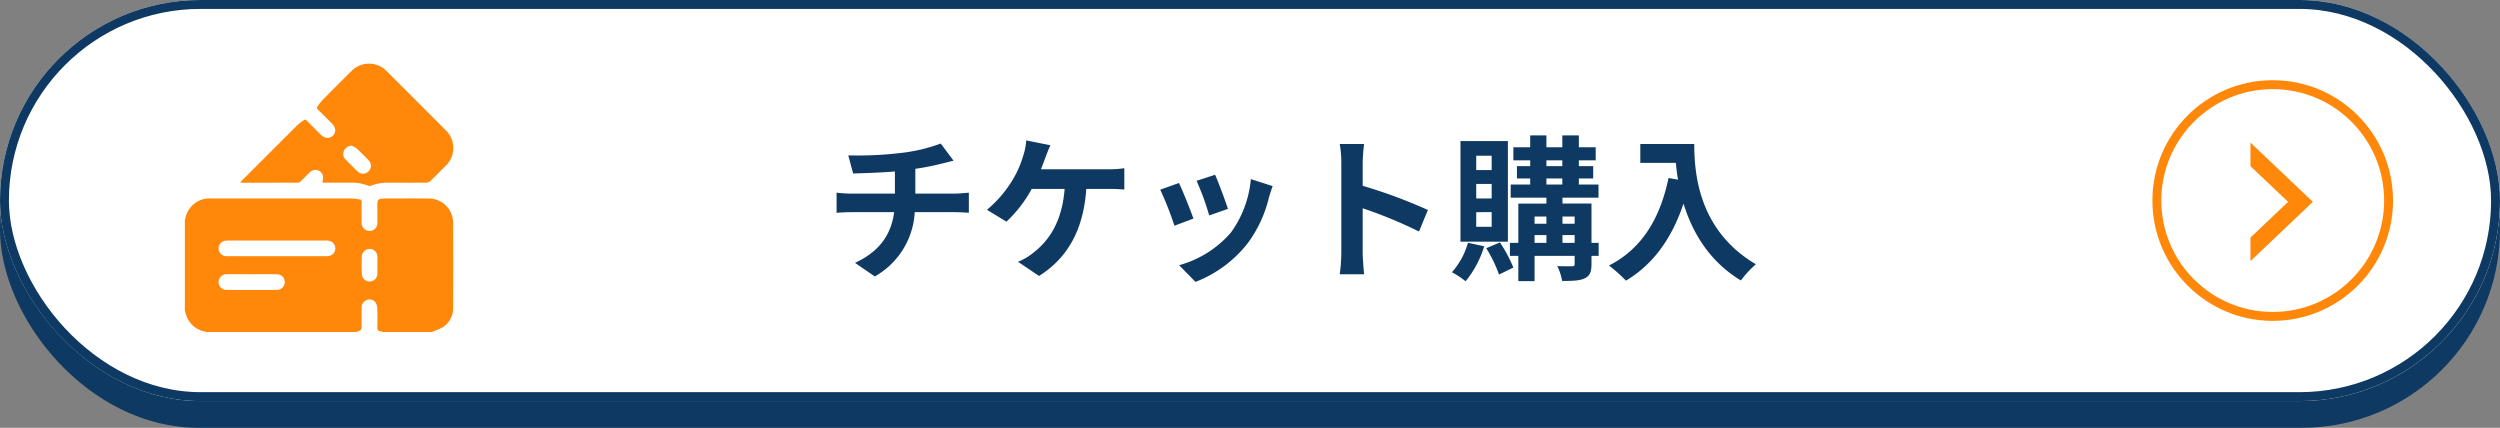 <svg id="组件_32_2" data-name="组件 32 – 2" xmlns="http://www.w3.org/2000/svg" width="561" height="96" viewBox="0 0 561 96">
  <rect x="0" y="0" width="561" height="96" fill="#808080" stroke="none"/>
  <rect id="矩形_25130" data-name="矩形 25130" width="561" height="89" rx="44.5" transform="translate(0 7)" fill="#0e3962"/>
  <g id="矩形_25131" data-name="矩形 25131" fill="#fff" stroke="#0e3962" stroke-width="2">
    <rect width="561" height="90" rx="45" stroke="none"/>
    <rect x="1" y="1" width="559" height="88" rx="44" fill="none"/>
  </g>
  <path id="路径_39800" data-name="路径 39800" d="M-99.645-25.13l1.085,4.06c2.345-.07,6.02-.175,9.38-.455v4.97h-9.87a30.468,30.468,0,0,1-3.22-.21v4.515c.91-.07,2.2-.14,3.29-.14h9.625C-90.02-7.21-92.82-3.465-98.14-1.015l4.445,3.045a17.637,17.637,0,0,0,8.96-14.42h9.065c.945,0,2.135.07,3.08.14v-4.515c-.77.07-2.415.21-3.185.21H-84.6V-22.12a56.5,56.5,0,0,0,5.88-1.155c.6-.14,1.5-.385,2.695-.665l-2.87-3.85a37.936,37.936,0,0,1-8.82,2.1A82.594,82.594,0,0,1-99.645-25.13Zm45.36-2.275L-59.71-28.49a13.767,13.767,0,0,1-.735,3.6,22,22,0,0,1-2.03,4.76,26.8,26.8,0,0,1-6.055,7.21l4.375,2.66a28.816,28.816,0,0,0,5.67-7.35H-51.1c-.56,7.315-3.465,11.62-7.14,14.42A12.589,12.589,0,0,1-61.565-1.26l4.725,3.185c6.335-3.99,9.975-10.255,10.6-19.53h4.9a36.178,36.178,0,0,1,3.64.14V-22.26a22.95,22.95,0,0,1-3.64.245H-56.42c.385-.91.7-1.82.98-2.555S-54.705-26.53-54.285-27.4Zm36.96,6.615-4.165,1.365a58.3,58.3,0,0,1,2.835,7.77l4.2-1.47C-14.945-14.735-16.66-19.285-17.325-20.79ZM-4.41-18.235l-4.9-1.575a23.938,23.938,0,0,1-4.48,12A23.55,23.55,0,0,1-25.41-.49l3.675,3.745A27.332,27.332,0,0,0-10.01-5.425,28.221,28.221,0,0,0-5.25-15.68C-5.04-16.38-4.83-17.115-4.41-18.235Zm-21.035-.7-4.2,1.5A70.695,70.695,0,0,1-26.46-9.345l4.27-1.61C-22.89-12.915-24.57-17.15-25.445-18.935ZM10.99-3.36a38.442,38.442,0,0,1-.35,4.9H16.1c-.14-1.435-.315-3.885-.315-4.9v-9.905A101.093,101.093,0,0,1,28.42-8.05l2-4.83a114.312,114.312,0,0,0-14.63-5.425v-5.18a38.053,38.053,0,0,1,.315-4.2H10.64a24.3,24.3,0,0,1,.35,4.2ZM44.73-21.84H41.265v-3.22H44.73Zm0,6.37H41.265v-3.255H44.73Zm0,6.37H41.265v-3.29H44.73Zm3.64-19.25H37.73V-5.775H48.37ZM39.41-5.53a16.6,16.6,0,0,1-3.6,6.615,21.31,21.31,0,0,1,3.08,2.03,23.17,23.17,0,0,0,4.165-7.84Zm4.1,1.225a30.329,30.329,0,0,1,2.87,5.915L49.6.035A31.93,31.93,0,0,0,46.585-5.6ZM60.62-5.5v-1.75h2.73V-5.5Zm-6.265-1.75h2.66V-5.5h-2.66Zm2.66-4.165V-9.8h-2.66v-1.61Zm6.335,0V-9.8H60.62v-1.61Zm-6.335-8.54h3.57v1.365h-3.57Zm0-4.06h3.57v1.3h-3.57ZM68.74-5.5H67.13v-8.82H60.62v-1.33h8.085v-2.94h-4.41V-19.95h3.22v-2.765h-3.22v-1.3h3.78v-2.94h-3.78v-2.66h-3.71v2.66h-3.57v-2.66h-3.64v2.66H49.6v2.94h3.78v1.3H50.4v2.765h2.975v1.365H49v2.94h8.015v1.33h-6.3V-5.5h-1.89V-2.59h1.89V3.08h3.64V-2.59H63.35V-.77c0,.385-.14.525-.6.525-.42,0-1.925,0-3.29-.035A12.756,12.756,0,0,1,60.55,3.045c2.275,0,3.92-.035,5.075-.595S67.13,1.015,67.13-.735V-2.59h1.61Zm9.345-22.19v4.235h7.98c.1,1.19.245,2.45.49,3.78l-2.135-.385C82.5-10.85,78.33-4.095,71.05-.42a33.242,33.242,0,0,1,3.815,3.4c6.09-3.64,10.29-9.45,12.915-17.29C89.705-8.05,93.415-1.435,100.66,2.94A22.408,22.408,0,0,1,104.02-.7C91.14-8.3,90.195-21.07,90.195-27.685Z" transform="translate(290 60)" fill="#0e3962"/>
  <g id="组_11380" data-name="组 11380" transform="translate(483.364 17.943)">
    <g id="椭圆_496" data-name="椭圆 496" transform="translate(-0.365 0.056)" fill="#fff" stroke="#ff8709" stroke-width="2">
      <circle cx="27" cy="27" r="27" stroke="none"/>
      <circle cx="27" cy="27" r="26" fill="none"/>
    </g>
    <path id="减去_46" data-name="减去 46" d="M-9961.8-15626.346v-5.285l8.438-8.017-8.438-8.015v-5.283l14,13.3-14,13.3Z" transform="translate(9983.438 15667)" fill="#ff8709"/>
  </g>
  <g id="组_11379" data-name="组 11379" transform="translate(41.495 14.289)">
    <path id="路径_27640" data-name="路径 27640" d="M-387.2-194.8h-10.936a3.3,3.3,0,0,0-.5-.141c-.575-.074-.8-.336-.779-.962.055-1.425.048-2.854,0-4.28a2.558,2.558,0,0,0-.389-1.247,1.619,1.619,0,0,0-1.879-.58,1.742,1.742,0,0,0-1.235,1.736c-.021,1.231-.006,2.463-.007,3.695,0,1.35,0,1.35-1.216,1.781h-33.633c-.148-.042-.294-.087-.443-.124a5.51,5.51,0,0,1-4.1-3.694c-.116-.326-.186-.668-.277-1v-20.34a1.451,1.451,0,0,0,.089-.215,5.526,5.526,0,0,1,5.8-4.6q15.725,0,31.449.008a16.582,16.582,0,0,1,1.745.188c.446.048.609.266.6.736-.033,1.488-.027,2.978-.012,4.466a1.769,1.769,0,0,0,1.8,1.9,1.754,1.754,0,0,0,1.721-1.905c.012-1.195,0-2.39,0-3.585,0-1.632.087-1.721,1.756-1.8.039,0,.078,0,.118,0,3.253,0,6.506-.037,9.758.011a5.449,5.449,0,0,1,5.366,5.386q.052,9.58,0,19.16a4.959,4.959,0,0,1-2.164,4.229A15.363,15.363,0,0,1-387.2-194.8Zm-34.752-17.009h10.866a6.4,6.4,0,0,0,.7-.021,1.75,1.75,0,0,0,1.539-1.535,1.743,1.743,0,0,0-1.154-1.842,3.329,3.329,0,0,0-.984-.118q-10.954-.009-21.909,0a3.809,3.809,0,0,0-.758.062,1.74,1.74,0,0,0-1.383,1.677,1.776,1.776,0,0,0,1.28,1.707,3.644,3.644,0,0,0,.874.07Q-427.411-211.807-421.948-211.81Zm-5.638,4.047c-1.86,0-3.72-.009-5.58,0a1.764,1.764,0,0,0-1.865,1.71,1.757,1.757,0,0,0,1.787,1.8c3.759.023,7.518.018,11.277,0a1.731,1.731,0,0,0,1.705-1.2,1.74,1.74,0,0,0-1.686-2.3C-423.828-207.778-425.707-207.762-427.587-207.763Zm28.2-2.059c0-.625.019-1.252,0-1.876a1.743,1.743,0,0,0-1.707-1.738,1.73,1.73,0,0,0-1.787,1.66c-.053,1.327-.053,2.659,0,3.986a1.734,1.734,0,0,0,1.792,1.655,1.758,1.758,0,0,0,1.7-1.751C-399.372-208.531-399.391-209.177-399.392-209.822Z" transform="translate(442.584 255.013)" fill="#ff8709"/>
    <path id="路径_27641" data-name="路径 27641" d="M-318.866-454.681a5.586,5.586,0,0,0,.123-1.506,1.729,1.729,0,0,0-2.9-.876c-.731.68-1.409,1.417-2.132,2.106a.975.975,0,0,1-.6.265q-6.348.024-12.7.013a2.052,2.052,0,0,1-.242-.038c.133-.156.23-.287.344-.4q6.212-6.214,12.433-12.419a14.234,14.234,0,0,1,1.423-1.124c.3-.227.529-.177.8.1.992,1.03,2.013,2.032,3.025,3.042.958.957,2.006,1.055,2.783.263s.667-1.807-.266-2.742c-1.011-1.012-2.01-2.035-3.043-3.024-.306-.293-.345-.538-.1-.851a14.277,14.277,0,0,1,1.091-1.376q3.159-3.2,6.356-6.361a5.518,5.518,0,0,1,8.117-.005q6.561,6.53,13.092,13.09a5.526,5.526,0,0,1-.012,8.119c-1.115,1.129-2.231,2.258-3.376,3.356a1.373,1.373,0,0,1-.855.354c-2.841.025-5.682.022-8.523.009a10.281,10.281,0,0,0-3.962.7.88.88,0,0,1-.6-.017,9.882,9.882,0,0,0-3.788-.685c-2,.013-4,0-6,0Zm6.519-8.32a2.046,2.046,0,0,0-1.68,1.152,1.686,1.686,0,0,0,.362,1.951q1.3,1.354,2.657,2.658a1.739,1.739,0,0,0,2.484.033,1.741,1.741,0,0,0,0-2.525c-.868-.9-1.746-1.8-2.667-2.648A5.18,5.18,0,0,0-312.346-463Z" transform="translate(349.718 481.388)" fill="#ff8709"/>
  </g>
</svg>
